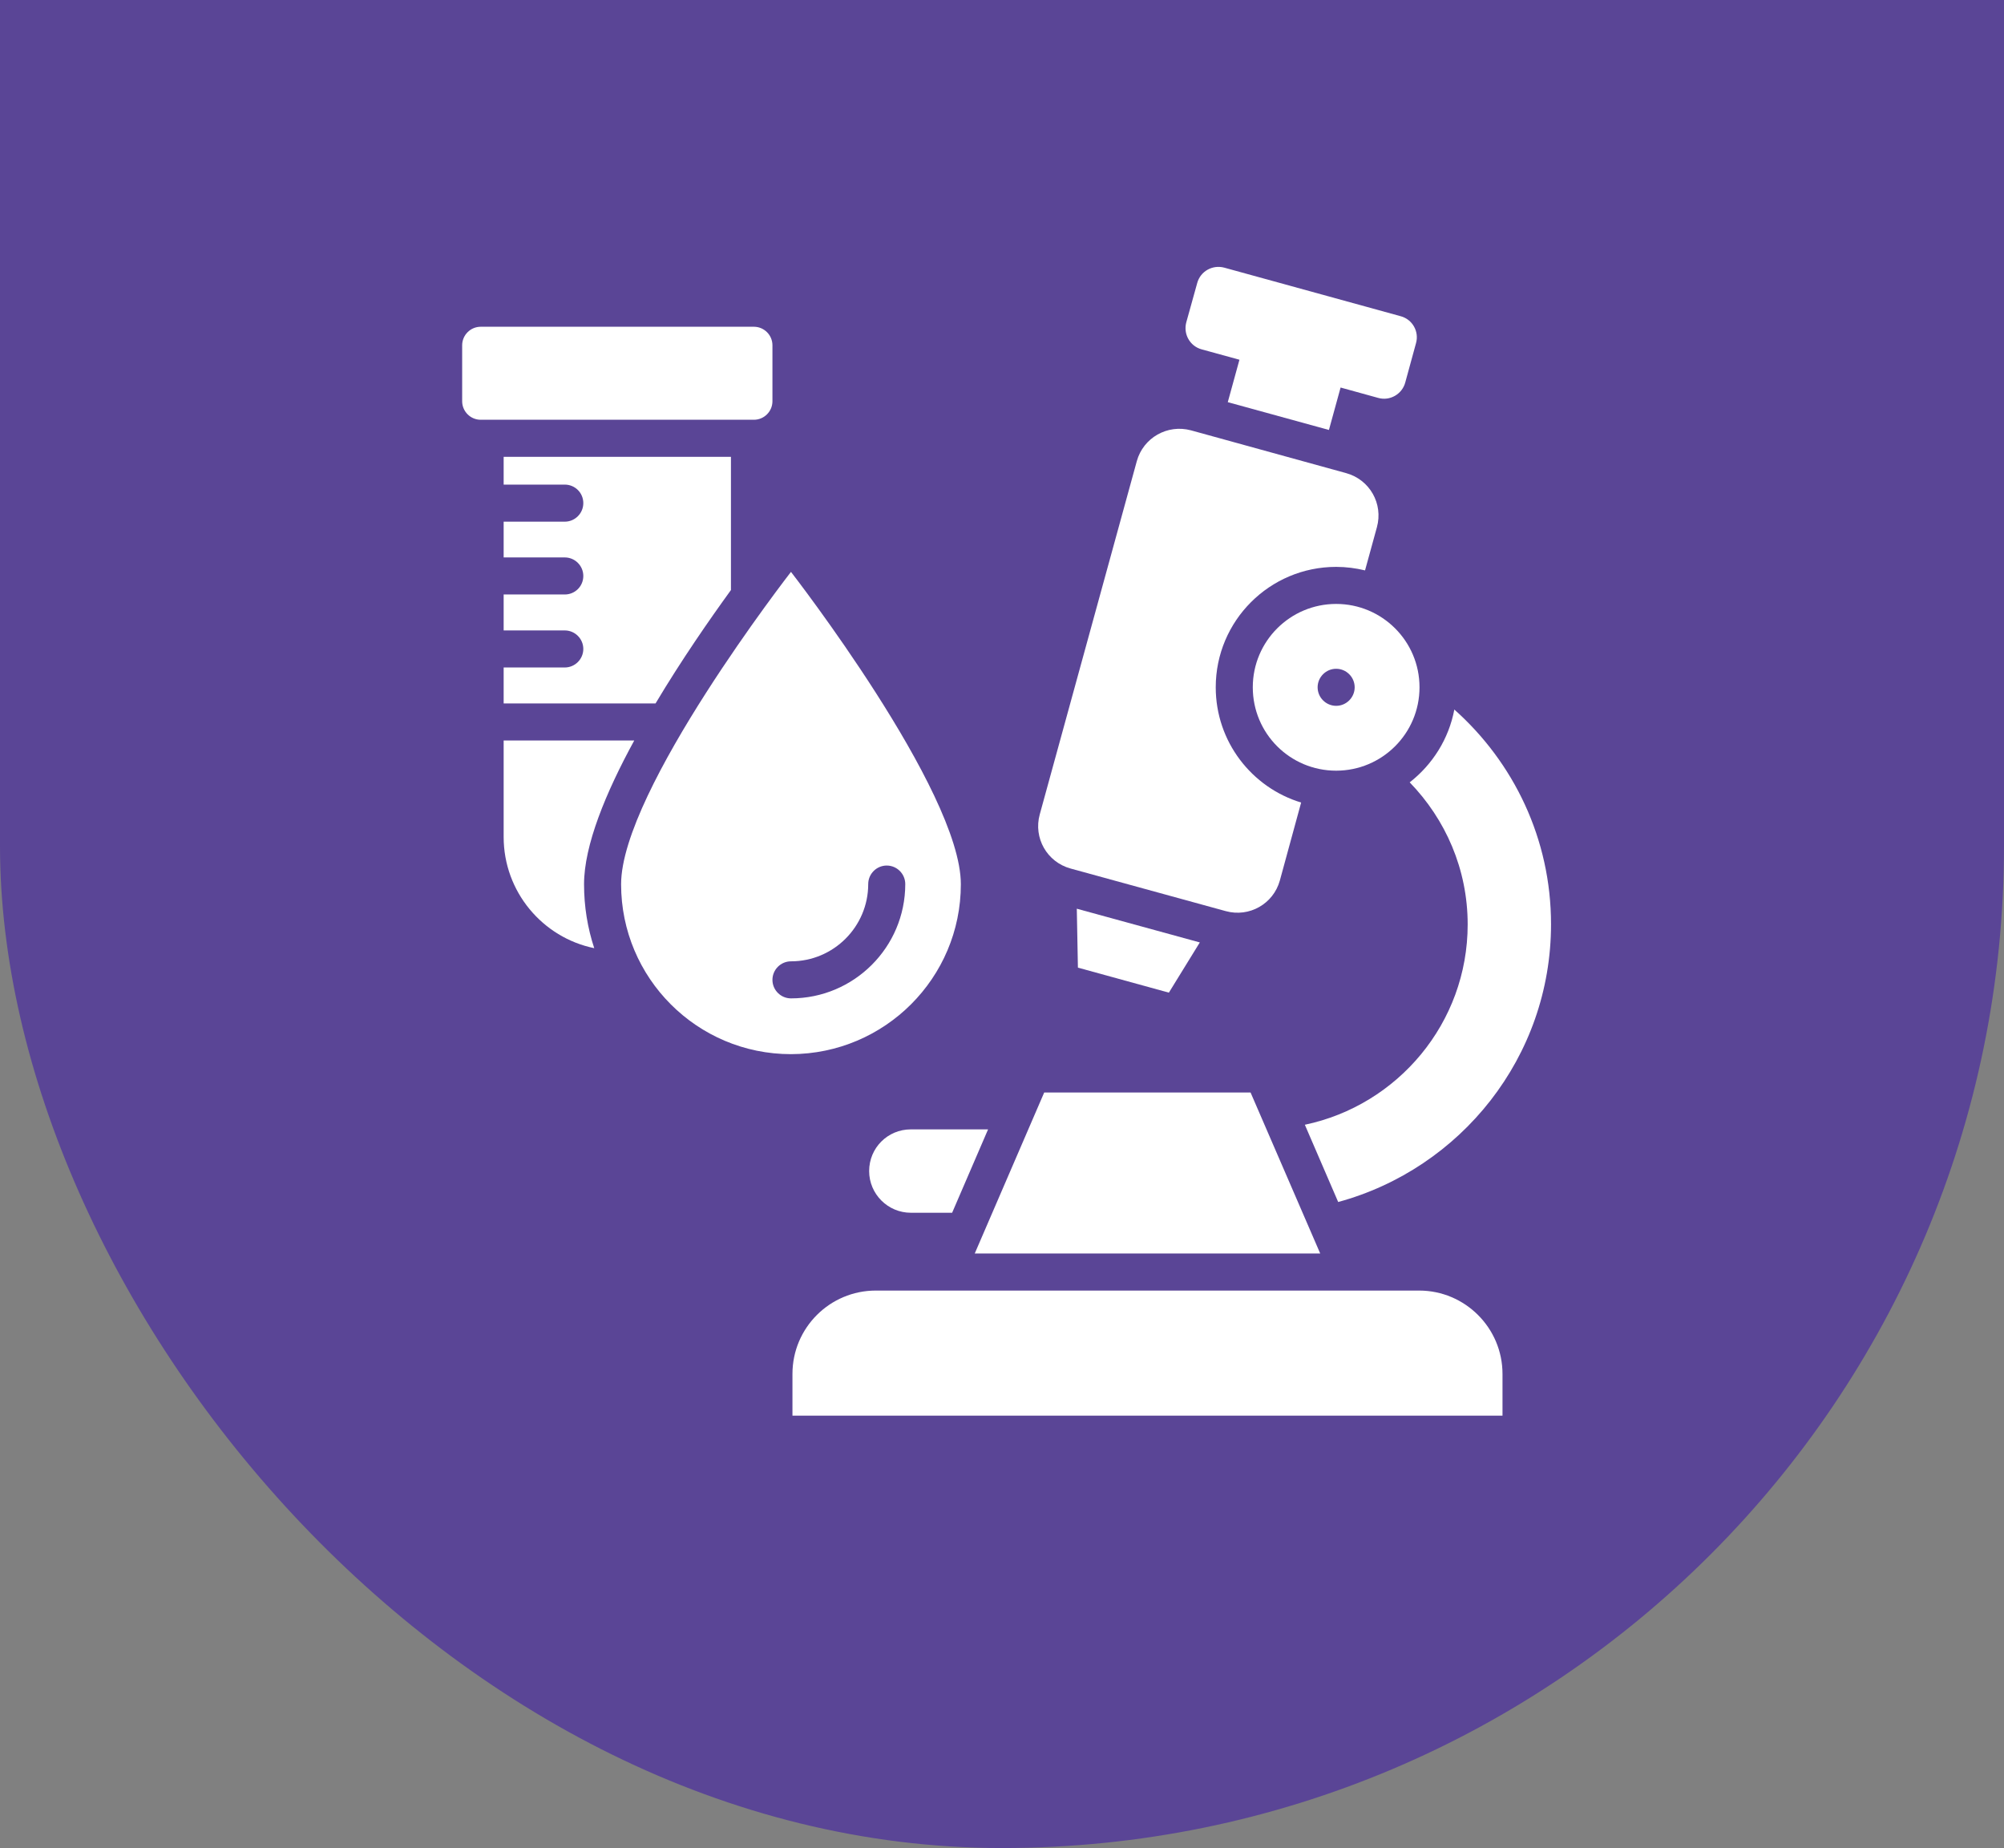 <svg width="218" height="201" viewBox="0 0 218 201" fill="none" xmlns="http://www.w3.org/2000/svg">
<rect x="0" y="0" width="218" height="201" fill="#808080" stroke="none"/>
<rect y="-152" width="218" height="353" rx="109" fill="#5A4596"/>
<path d="M61.439 72.598H54.789V76.507H71.313C74.114 71.812 77.177 67.399 79.514 64.175V49.686H54.789V52.708H61.439C62.547 52.708 63.454 53.595 63.454 54.724C63.454 55.832 62.547 56.739 61.439 56.739H54.789V60.628H61.439C62.547 60.628 63.454 61.535 63.454 62.643C63.454 63.772 62.547 64.658 61.439 64.658H54.789V68.568H61.439C62.547 68.568 63.454 69.475 63.454 70.583C63.454 71.691 62.547 72.598 61.439 72.598Z" fill="white"/>
<path d="M68.996 80.538H54.789V91.037C54.789 96.981 59.02 101.979 64.643 103.127C63.917 100.931 63.534 98.593 63.534 96.175C63.534 91.943 65.892 86.22 68.996 80.538Z" fill="white"/>
<path d="M154.377 140.367H95.273C90.275 140.367 86.205 144.418 86.205 149.436V153.97H163.446V149.436C163.446 144.438 159.375 140.367 154.377 140.367Z" fill="white"/>
<path d="M130.518 102.503L117.137 98.835L117.258 105.243L127.153 107.964L130.518 102.503Z" fill="white"/>
<path d="M130.72 37.998L134.83 39.126L133.561 43.741L144.564 46.764L145.833 42.149L149.924 43.278C151.193 43.64 152.523 42.874 152.866 41.605L154.035 37.333C154.398 36.063 153.652 34.733 152.362 34.391L133.178 29.111C131.888 28.768 130.578 29.514 130.236 30.784L129.047 35.056C128.704 36.345 129.45 37.655 130.72 37.998Z" fill="white"/>
<path d="M145.35 65.686C140.352 65.686 136.281 69.736 136.281 74.754C136.281 79.772 140.332 83.822 145.35 83.822C150.347 83.822 154.418 79.772 154.418 74.754C154.418 69.736 150.347 65.686 145.35 65.686ZM145.35 76.769C144.241 76.769 143.334 75.862 143.334 74.754C143.334 73.646 144.241 72.739 145.35 72.739C146.458 72.739 147.365 73.646 147.365 74.754C147.365 75.862 146.458 76.769 145.35 76.769Z" fill="white"/>
<path d="M116.452 94.462L133.339 99.097C135.899 99.802 138.518 98.311 139.224 95.772L141.541 87.288C136.16 85.656 132.251 80.659 132.251 74.754C132.251 67.52 138.115 61.656 145.35 61.656C146.438 61.656 147.486 61.797 148.493 62.038L149.783 57.343C150.488 54.784 148.997 52.164 146.438 51.459L129.551 46.804C126.992 46.119 124.372 47.61 123.667 50.149L113.107 88.578C112.402 91.137 113.893 93.757 116.452 94.462Z" fill="white"/>
<path d="M84.028 43.64V37.554C84.028 36.446 83.122 35.539 82.013 35.539H52.29C51.181 35.539 50.275 36.446 50.275 37.554V43.64C50.275 44.749 51.181 45.655 52.29 45.655H82.013C83.122 45.655 84.028 44.749 84.028 43.64Z" fill="white"/>
<path d="M104.523 96.175C104.523 85.978 86.044 62.2 86.044 62.2C86.044 62.2 67.565 85.958 67.565 96.175C67.565 106.372 75.827 114.654 86.044 114.654C96.24 114.634 104.523 106.372 104.523 96.175ZM86.044 108.588C84.935 108.588 84.028 107.682 84.028 106.573C84.028 105.465 84.935 104.558 86.044 104.558C90.678 104.558 94.447 100.79 94.447 96.155C94.447 95.047 95.354 94.14 96.462 94.14C97.57 94.14 98.477 95.047 98.477 96.155C98.477 103.027 92.895 108.588 86.044 108.588Z" fill="white"/>
<path d="M159.657 100.548C159.657 111.269 152.04 120.216 141.944 122.332L145.571 130.735C158.891 127.108 168.725 114.977 168.725 100.528C168.725 91.238 164.655 82.915 158.206 77.172C157.602 80.376 155.828 83.157 153.35 85.092C157.239 89.102 159.657 94.523 159.657 100.548Z" fill="white"/>
<path d="M94.548 127.37C94.548 129.869 96.583 131.904 99.082 131.904H103.575L107.485 122.836H99.082C96.563 122.836 94.548 124.851 94.548 127.37Z" fill="white"/>
<path d="M106.034 136.337H143.617L136.04 118.825H113.591L106.034 136.337Z" fill="white"/>
</svg>
